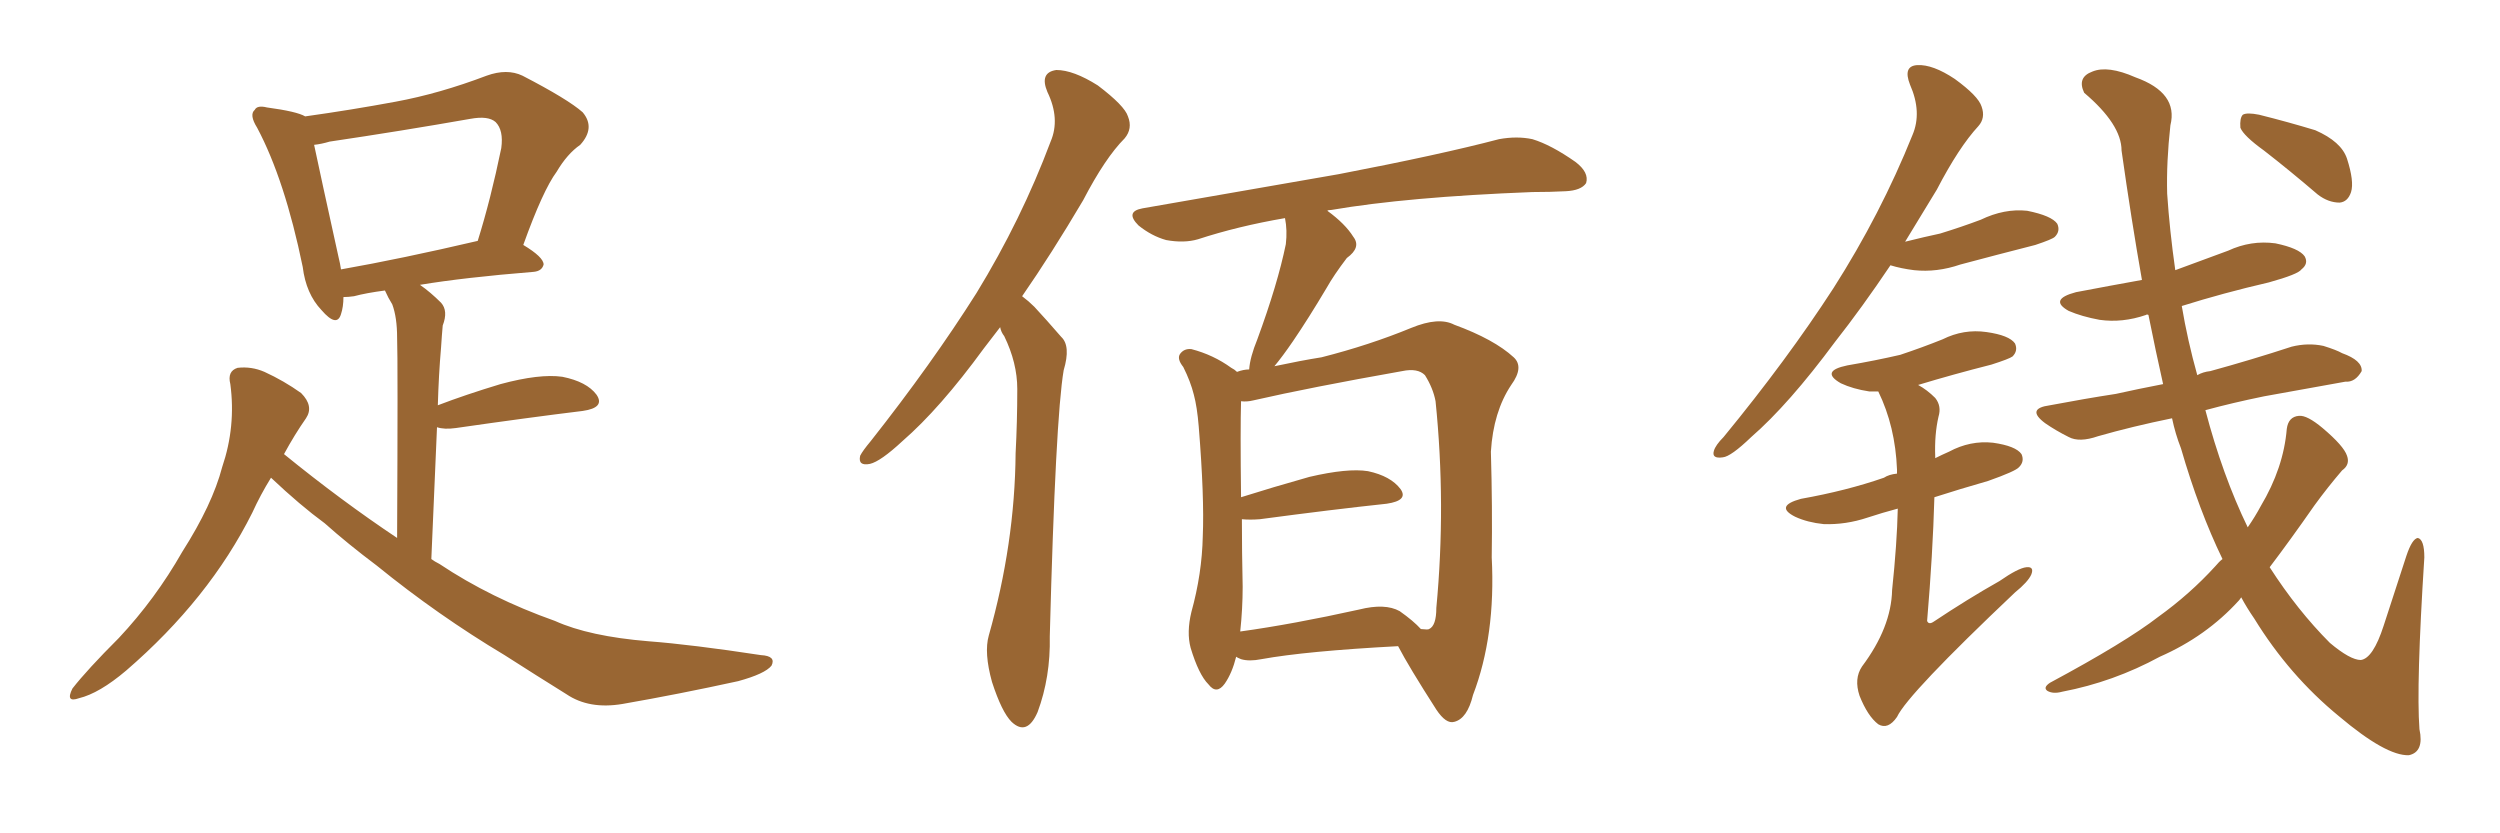 <svg xmlns="http://www.w3.org/2000/svg" xmlns:xlink="http://www.w3.org/1999/xlink" width="450" height="150"><path fill="#996633" padding="10" d="M48.78 85.99L48.78 85.99Q46.88 89.06 45.41 92.29L45.41 92.29Q37.65 107.81 22.71 120.70L22.71 120.70Q17.87 124.80 14.21 125.68L14.21 125.68Q11.72 126.56 13.04 123.93L13.04 123.93Q15.67 120.56 21.39 114.84L21.39 114.84Q27.98 107.81 32.81 99.32L32.81 99.32Q38.23 90.82 39.99 84.08L39.99 84.08Q42.48 76.76 41.46 69.14L41.46 69.14Q40.87 66.80 42.77 66.21L42.77 66.21Q45.26 65.92 47.61 66.94L47.61 66.94Q51.12 68.55 54.20 70.75L54.20 70.75Q56.54 73.10 55.08 75.29L55.08 75.29Q53.03 78.22 51.12 81.74L51.12 81.74Q61.38 90.09 71.48 96.83L71.48 96.83Q71.63 64.75 71.48 60.79L71.48 60.79Q71.48 57.13 70.61 54.79L70.61 54.79Q69.87 53.61 69.29 52.29L69.29 52.29Q65.92 52.73 63.72 53.32L63.72 53.32Q62.70 53.47 61.82 53.47L61.82 53.47Q61.82 55.22 61.38 56.54L61.38 56.54Q60.64 59.03 57.86 55.81L57.86 55.81Q55.08 52.88 54.49 48.05L54.49 48.05Q51.27 32.37 46.29 23.00L46.29 23.00Q44.82 20.65 45.85 19.78L45.85 19.78Q46.29 18.90 48.05 19.34L48.05 19.34Q53.47 20.07 54.93 20.95L54.93 20.95Q63.28 19.78 71.19 18.31L71.19 18.31Q79.10 16.85 87.60 13.62L87.60 13.62Q91.26 12.30 94.04 13.62L94.04 13.62Q102.25 17.87 104.88 20.21L104.88 20.21Q107.23 23.00 104.44 26.07L104.44 26.07Q102.10 27.69 100.20 30.91L100.20 30.91Q97.71 34.28 94.19 44.09L94.19 44.09Q97.85 46.29 97.85 47.61L97.85 47.61Q97.56 48.78 96.09 48.93L96.09 48.93Q83.50 49.95 75.59 51.27L75.59 51.27Q77.49 52.59 79.39 54.49L79.39 54.49Q80.71 55.96 79.69 58.59L79.69 58.59Q79.54 60.21 79.39 62.55L79.39 62.55Q78.96 67.53 78.81 72.95L78.81 72.95Q83.79 71.04 90.09 69.14L90.09 69.14Q97.12 67.24 101.22 67.82L101.22 67.82Q105.62 68.70 107.37 71.04L107.37 71.04Q108.98 73.39 104.88 73.97L104.88 73.97Q95.21 75.15 82.03 77.05L82.03 77.05Q79.98 77.34 78.66 76.90L78.66 76.90Q78.22 87.74 77.64 100.63L77.64 100.63Q78.22 101.07 79.10 101.51L79.10 101.51Q88.33 107.67 99.90 111.77L99.90 111.77Q106.05 114.55 116.75 115.43L116.75 115.43Q124.51 116.02 136.96 117.92L136.96 117.92Q139.75 118.07 138.87 119.82L138.87 119.82Q137.70 121.29 132.86 122.61L132.86 122.61Q122.17 124.95 112.06 126.71L112.06 126.71Q106.05 127.73 101.95 124.95L101.95 124.95Q96.53 121.58 90.82 117.92L90.82 117.92Q78.81 110.74 67.82 101.81L67.82 101.81Q62.55 97.85 58.45 94.19L58.45 94.19Q54.05 90.97 48.78 85.99ZM61.38 48.49L61.38 48.49L61.38 48.49Q72.22 46.58 85.99 43.36L85.99 43.36Q88.33 35.89 90.23 26.66L90.23 26.66Q90.67 23.44 89.21 21.97L89.21 21.97Q87.89 20.80 84.67 21.39L84.67 21.39Q72.22 23.58 59.33 25.49L59.33 25.49Q57.86 25.93 56.54 26.07L56.54 26.07Q57.71 31.64 60.94 46.29L60.94 46.29Q61.23 47.46 61.38 48.49ZM180.03 58.89L180.03 58.89Q178.56 60.79 177.10 62.70L177.10 62.70Q169.19 73.54 162.45 79.39L162.45 79.39Q158.50 83.06 156.59 83.50L156.59 83.50Q154.39 83.94 154.83 82.03L154.83 82.03Q155.27 81.15 156.74 79.39L156.74 79.39Q167.72 65.48 175.78 52.73L175.78 52.73Q183.84 39.55 189.11 25.49L189.11 25.49Q190.87 21.39 188.53 16.55L188.53 16.55Q187.06 13.04 190.14 12.60L190.14 12.60Q193.21 12.60 197.61 15.38L197.61 15.38Q202.44 19.04 203.03 20.95L203.03 20.95Q203.91 23.14 202.44 24.90L202.44 24.90Q198.93 28.42 194.97 36.04L194.97 36.04Q189.26 45.70 183.98 53.32L183.98 53.32Q185.16 54.20 186.18 55.22L186.18 55.22Q188.23 57.42 191.02 60.64L191.02 60.64Q192.77 62.26 191.46 66.65L191.46 66.65Q189.99 75.29 188.96 114.55L188.96 114.55Q189.11 121.88 186.77 128.17L186.77 128.17Q184.86 132.57 182.08 129.93L182.08 129.93Q180.32 128.17 178.56 122.75L178.56 122.75Q177.10 117.48 177.98 114.40L177.98 114.40Q182.67 97.85 182.81 81.59L182.81 81.59Q183.11 75.88 183.11 70.02L183.11 70.02Q183.11 65.33 180.76 60.50L180.76 60.50Q180.18 59.77 180.03 58.89ZM222.51 118.21L222.51 118.21Q221.78 121.14 220.46 123.05L220.46 123.05Q218.99 125.10 217.53 123.19L217.53 123.19Q215.77 121.44 214.31 116.60L214.31 116.60Q213.57 113.82 214.45 110.16L214.45 110.16Q216.36 103.27 216.50 96.53L216.50 96.53Q216.80 89.50 215.77 76.76L215.77 76.76Q215.48 73.24 214.89 71.04L214.89 71.04Q214.31 68.70 212.99 66.06L212.99 66.06Q211.82 64.60 212.40 63.72L212.40 63.72Q213.13 62.70 214.45 62.84L214.45 62.84Q218.41 63.87 221.63 66.21L221.63 66.21Q222.22 66.50 222.66 66.94L222.66 66.94Q223.83 66.50 224.85 66.50L224.85 66.50Q225 64.31 226.32 61.08L226.32 61.08Q229.98 51.12 231.45 43.95L231.45 43.95Q231.74 41.46 231.30 39.26L231.30 39.26Q222.80 40.72 215.63 43.07L215.63 43.07Q213.13 43.80 209.91 43.21L209.91 43.21Q207.28 42.48 204.93 40.58L204.93 40.58Q202.44 38.09 205.66 37.50L205.66 37.50Q225 34.13 240.97 31.35L240.97 31.35Q259.28 27.83 269.82 25.05L269.82 25.05Q273.05 24.46 275.83 25.05L275.83 25.05Q279.20 26.07 283.59 29.15L283.59 29.15Q286.08 31.05 285.50 32.96L285.50 32.96Q284.62 34.28 281.84 34.42L281.84 34.42Q279.05 34.57 275.83 34.57L275.83 34.57Q253.27 35.45 239.65 37.79L239.65 37.79Q239.06 37.79 238.92 37.94L238.92 37.94Q242.14 40.28 243.60 42.63L243.60 42.63Q245.07 44.53 242.43 46.44L242.43 46.44Q240.09 49.51 238.77 51.86L238.77 51.86Q235.55 57.28 232.76 61.38L232.76 61.38Q230.86 64.16 229.39 65.92L229.39 65.92Q234.23 64.89 237.89 64.31L237.89 64.31Q246.53 62.11 254.00 59.03L254.00 59.03Q258.98 56.98 261.77 58.45L261.77 58.45Q268.95 61.08 272.46 64.31L272.46 64.31Q274.37 66.06 272.02 69.29L272.02 69.29Q268.80 74.12 268.36 81.30L268.36 81.30Q268.65 91.41 268.51 100.34L268.51 100.34Q269.24 114.40 265.14 125.10L265.14 125.10Q264.11 129.35 261.77 129.93L261.77 129.93Q260.30 130.37 258.54 127.73L258.54 127.73Q253.56 119.97 251.66 116.31L251.66 116.31Q235.11 117.19 227.05 118.65L227.05 118.65Q224.85 119.09 223.39 118.65L223.39 118.65Q222.66 118.36 222.51 118.21ZM251.95 110.01L251.95 110.01L251.95 110.01Q254.44 111.77 255.76 113.23L255.76 113.23Q257.08 113.38 257.23 113.23L257.23 113.23Q258.54 112.65 258.54 109.42L258.54 109.42Q260.30 90.82 258.40 72.22L258.40 72.22Q257.96 69.87 256.49 67.53L256.49 67.53Q255.18 66.21 252.39 66.80L252.39 66.80Q235.84 69.73 225.59 72.07L225.59 72.07Q224.41 72.36 223.39 72.22L223.39 72.22Q223.24 77.20 223.39 89.50L223.39 89.50Q228.96 87.74 235.69 85.84L235.69 85.84Q242.58 84.23 246.24 84.81L246.24 84.81Q250.34 85.69 252.10 88.04L252.10 88.04Q253.56 90.09 249.61 90.67L249.61 90.67Q239.94 91.70 226.76 93.46L226.76 93.46Q225 93.60 223.54 93.46L223.54 93.46Q223.54 99.32 223.68 105.62L223.68 105.62Q223.68 109.57 223.24 113.67L223.24 113.67Q232.76 112.35 244.63 109.72L244.63 109.72Q249.32 108.54 251.95 110.01ZM340.28 47.75L340.28 47.75Q335.16 55.37 330.32 61.52L330.32 61.52Q321.97 72.80 315.23 78.66L315.23 78.66Q311.57 82.18 310.11 82.32L310.11 82.32Q308.06 82.62 308.50 81.15L308.50 81.15Q308.79 80.13 310.25 78.66L310.25 78.66Q321.68 64.75 330.03 51.86L330.03 51.86Q338.53 38.53 344.24 24.32L344.24 24.32Q346.00 20.21 343.80 15.23L343.80 15.23Q342.48 11.87 345.12 11.72L345.12 11.72Q347.90 11.57 351.86 14.21L351.86 14.21Q356.10 17.29 356.69 19.19L356.69 19.19Q357.42 21.24 356.10 22.71L356.10 22.71Q352.59 26.51 348.63 34.13L348.63 34.13Q345.70 38.96 342.92 43.51L342.92 43.51Q346.44 42.63 349.22 42.04L349.22 42.04Q353.03 40.87 356.54 39.55L356.54 39.55Q360.79 37.50 364.89 37.94L364.89 37.94Q369.29 38.82 370.31 40.28L370.31 40.28Q370.90 41.60 369.87 42.63L369.87 42.63Q369.43 43.07 366.36 44.09L366.36 44.09Q359.47 45.85 352.88 47.61L352.88 47.61Q348.63 49.07 344.53 48.63L344.53 48.63Q342.19 48.34 340.28 47.75ZM341.60 91.55L341.60 91.55Q338.82 92.29 336.18 93.16L336.18 93.16Q332.23 94.48 328.27 94.34L328.27 94.34Q325.34 94.04 323.14 93.02L323.14 93.02Q319.34 91.11 324.17 89.79L324.17 89.79Q332.37 88.33 339.11 85.99L339.11 85.99Q339.99 85.40 341.46 85.25L341.46 85.25Q341.46 84.67 341.46 84.52L341.46 84.52Q341.16 76.76 338.09 70.46L338.09 70.46Q337.06 70.46 336.47 70.46L336.47 70.46Q333.54 70.02 331.35 68.99L331.35 68.99Q327.54 66.80 332.52 65.77L332.52 65.77Q337.65 64.89 342.04 63.87L342.04 63.87Q346.00 62.55 349.66 61.08L349.66 61.08Q353.47 59.18 357.57 59.77L357.57 59.77Q361.67 60.35 362.70 61.82L362.70 61.82Q363.28 63.13 362.26 64.16L362.26 64.16Q361.67 64.60 358.45 65.63L358.45 65.63Q351.56 67.38 345.26 69.29L345.26 69.29Q346.88 70.17 348.34 71.63L348.34 71.63Q349.51 73.10 348.93 75L348.93 75Q348.19 78.22 348.34 82.18L348.34 82.18Q348.34 82.32 348.34 82.47L348.34 82.47Q349.51 81.88 350.83 81.30L350.83 81.30Q354.64 79.25 358.74 79.69L358.74 79.69Q362.84 80.27 363.87 81.74L363.87 81.74Q364.45 83.06 363.43 84.08L363.43 84.08Q362.84 84.81 357.86 86.57L357.86 86.57Q352.73 88.04 348.19 89.50L348.19 89.50Q347.90 99.76 346.88 111.77L346.88 111.77Q347.17 112.50 348.05 111.91L348.05 111.91Q354.20 107.81 359.91 104.59L359.91 104.59Q363.28 102.25 364.75 102.10L364.75 102.10Q366.21 101.95 365.63 103.42L365.63 103.42Q365.04 104.74 362.70 106.64L362.70 106.64Q343.36 124.95 341.46 129.05L341.46 129.05Q339.84 131.40 338.09 130.37L338.09 130.37Q336.18 128.91 334.72 125.24L334.72 125.24Q333.69 122.17 335.16 119.97L335.16 119.97Q340.43 112.94 340.58 106.20L340.58 106.20Q341.46 97.85 341.60 91.55ZM400.05 100.63L400.05 100.63Q395.80 91.85 392.58 80.71L392.58 80.71Q391.55 78.08 390.97 75.29L390.97 75.29Q383.79 76.76 377.64 78.52L377.64 78.52Q374.27 79.69 372.36 78.66L372.36 78.66Q370.02 77.49 368.12 76.17L368.12 76.17Q364.60 73.54 368.99 72.95L368.99 72.95Q375.15 71.78 380.86 70.90L380.86 70.90Q384.81 70.02 389.36 69.14L389.36 69.14Q388.04 63.28 386.72 56.69L386.72 56.69Q386.43 56.54 386.28 56.69L386.28 56.69Q382.03 58.15 377.93 57.57L377.93 57.57Q374.71 56.98 372.36 55.96L372.36 55.96Q368.70 53.91 373.68 52.59L373.68 52.59Q379.83 51.42 385.55 50.39L385.55 50.39Q383.64 39.55 381.88 27.10L381.88 27.10Q381.88 22.41 375.15 16.70L375.15 16.70Q373.83 13.92 376.61 12.89L376.61 12.89Q379.39 11.72 384.38 13.92L384.38 13.92Q392.14 16.70 390.67 22.56L390.67 22.56Q389.94 29.15 390.09 34.86L390.09 34.86Q390.53 41.46 391.55 48.63L391.55 48.63Q396.24 46.88 401.07 45.12L401.07 45.12Q405.18 43.21 409.57 43.80L409.57 43.80Q413.82 44.68 414.84 46.14L414.84 46.14Q415.58 47.46 414.26 48.49L414.26 48.49Q413.67 49.37 408.40 50.83L408.40 50.83Q400.20 52.73 392.72 55.08L392.72 55.08Q393.75 61.23 395.51 67.53L395.51 67.53Q396.53 66.94 397.85 66.80L397.85 66.80Q405.32 64.75 412.50 62.40L412.50 62.40Q415.43 61.67 418.21 62.26L418.21 62.26Q420.56 62.99 421.58 63.57L421.58 63.57Q425.24 64.89 425.10 66.80L425.10 66.80Q423.93 68.85 422.17 68.70L422.17 68.70Q415.58 69.87 407.52 71.34L407.52 71.34Q401.81 72.51 396.97 73.83L396.97 73.83Q400.05 85.55 404.59 94.92L404.59 94.92Q405.91 93.02 406.93 91.11L406.93 91.11Q411.04 84.23 411.62 77.20L411.62 77.20Q411.91 75 413.82 74.85L413.82 74.85Q415.28 74.71 418.07 77.05L418.07 77.05Q421.88 80.27 422.46 82.03L422.46 82.03Q423.05 83.64 421.58 84.67L421.58 84.67Q418.95 87.74 416.60 90.97L416.60 90.97Q412.21 97.27 408.54 102.10L408.54 102.10Q413.53 109.86 419.38 115.72L419.38 115.72Q423.05 118.80 424.95 118.80L424.95 118.80Q427.15 118.51 429.05 112.65L429.05 112.65Q430.96 106.79 433.15 100.05L433.15 100.05Q434.18 96.97 435.21 96.83L435.21 96.83Q436.38 97.12 436.38 100.34L436.38 100.34Q434.91 123.34 435.50 131.25L435.50 131.25Q436.38 135.35 433.59 135.94L433.59 135.94Q429.49 136.08 421.00 128.91L421.00 128.91Q412.06 121.58 405.76 111.33L405.76 111.33Q404.44 109.42 403.42 107.52L403.42 107.52Q403.13 107.96 402.98 108.11L402.98 108.11Q397.12 114.55 388.77 118.21L388.77 118.21Q380.42 122.75 371.19 124.51L371.19 124.51Q369.58 124.95 368.55 124.37L368.55 124.37Q367.68 123.78 368.99 122.90L368.99 122.90Q382.62 115.58 388.48 111.04L388.48 111.04Q394.19 106.93 398.73 101.95L398.73 101.95Q399.46 101.07 400.05 100.63ZM407.52 27.10L407.52 27.10L407.52 27.10Q403.86 24.46 403.27 23.00L403.27 23.00Q403.13 21.24 403.71 20.65L403.71 20.65Q404.44 20.21 406.64 20.65L406.64 20.65Q411.91 21.97 416.75 23.44L416.75 23.44Q421.44 25.49 422.46 28.56L422.46 28.56Q423.78 32.67 423.19 34.57L423.19 34.57Q422.61 36.33 421.14 36.47L421.14 36.47Q419.09 36.47 417.19 35.01L417.19 35.01Q412.06 30.62 407.52 27.10Z"/></svg>